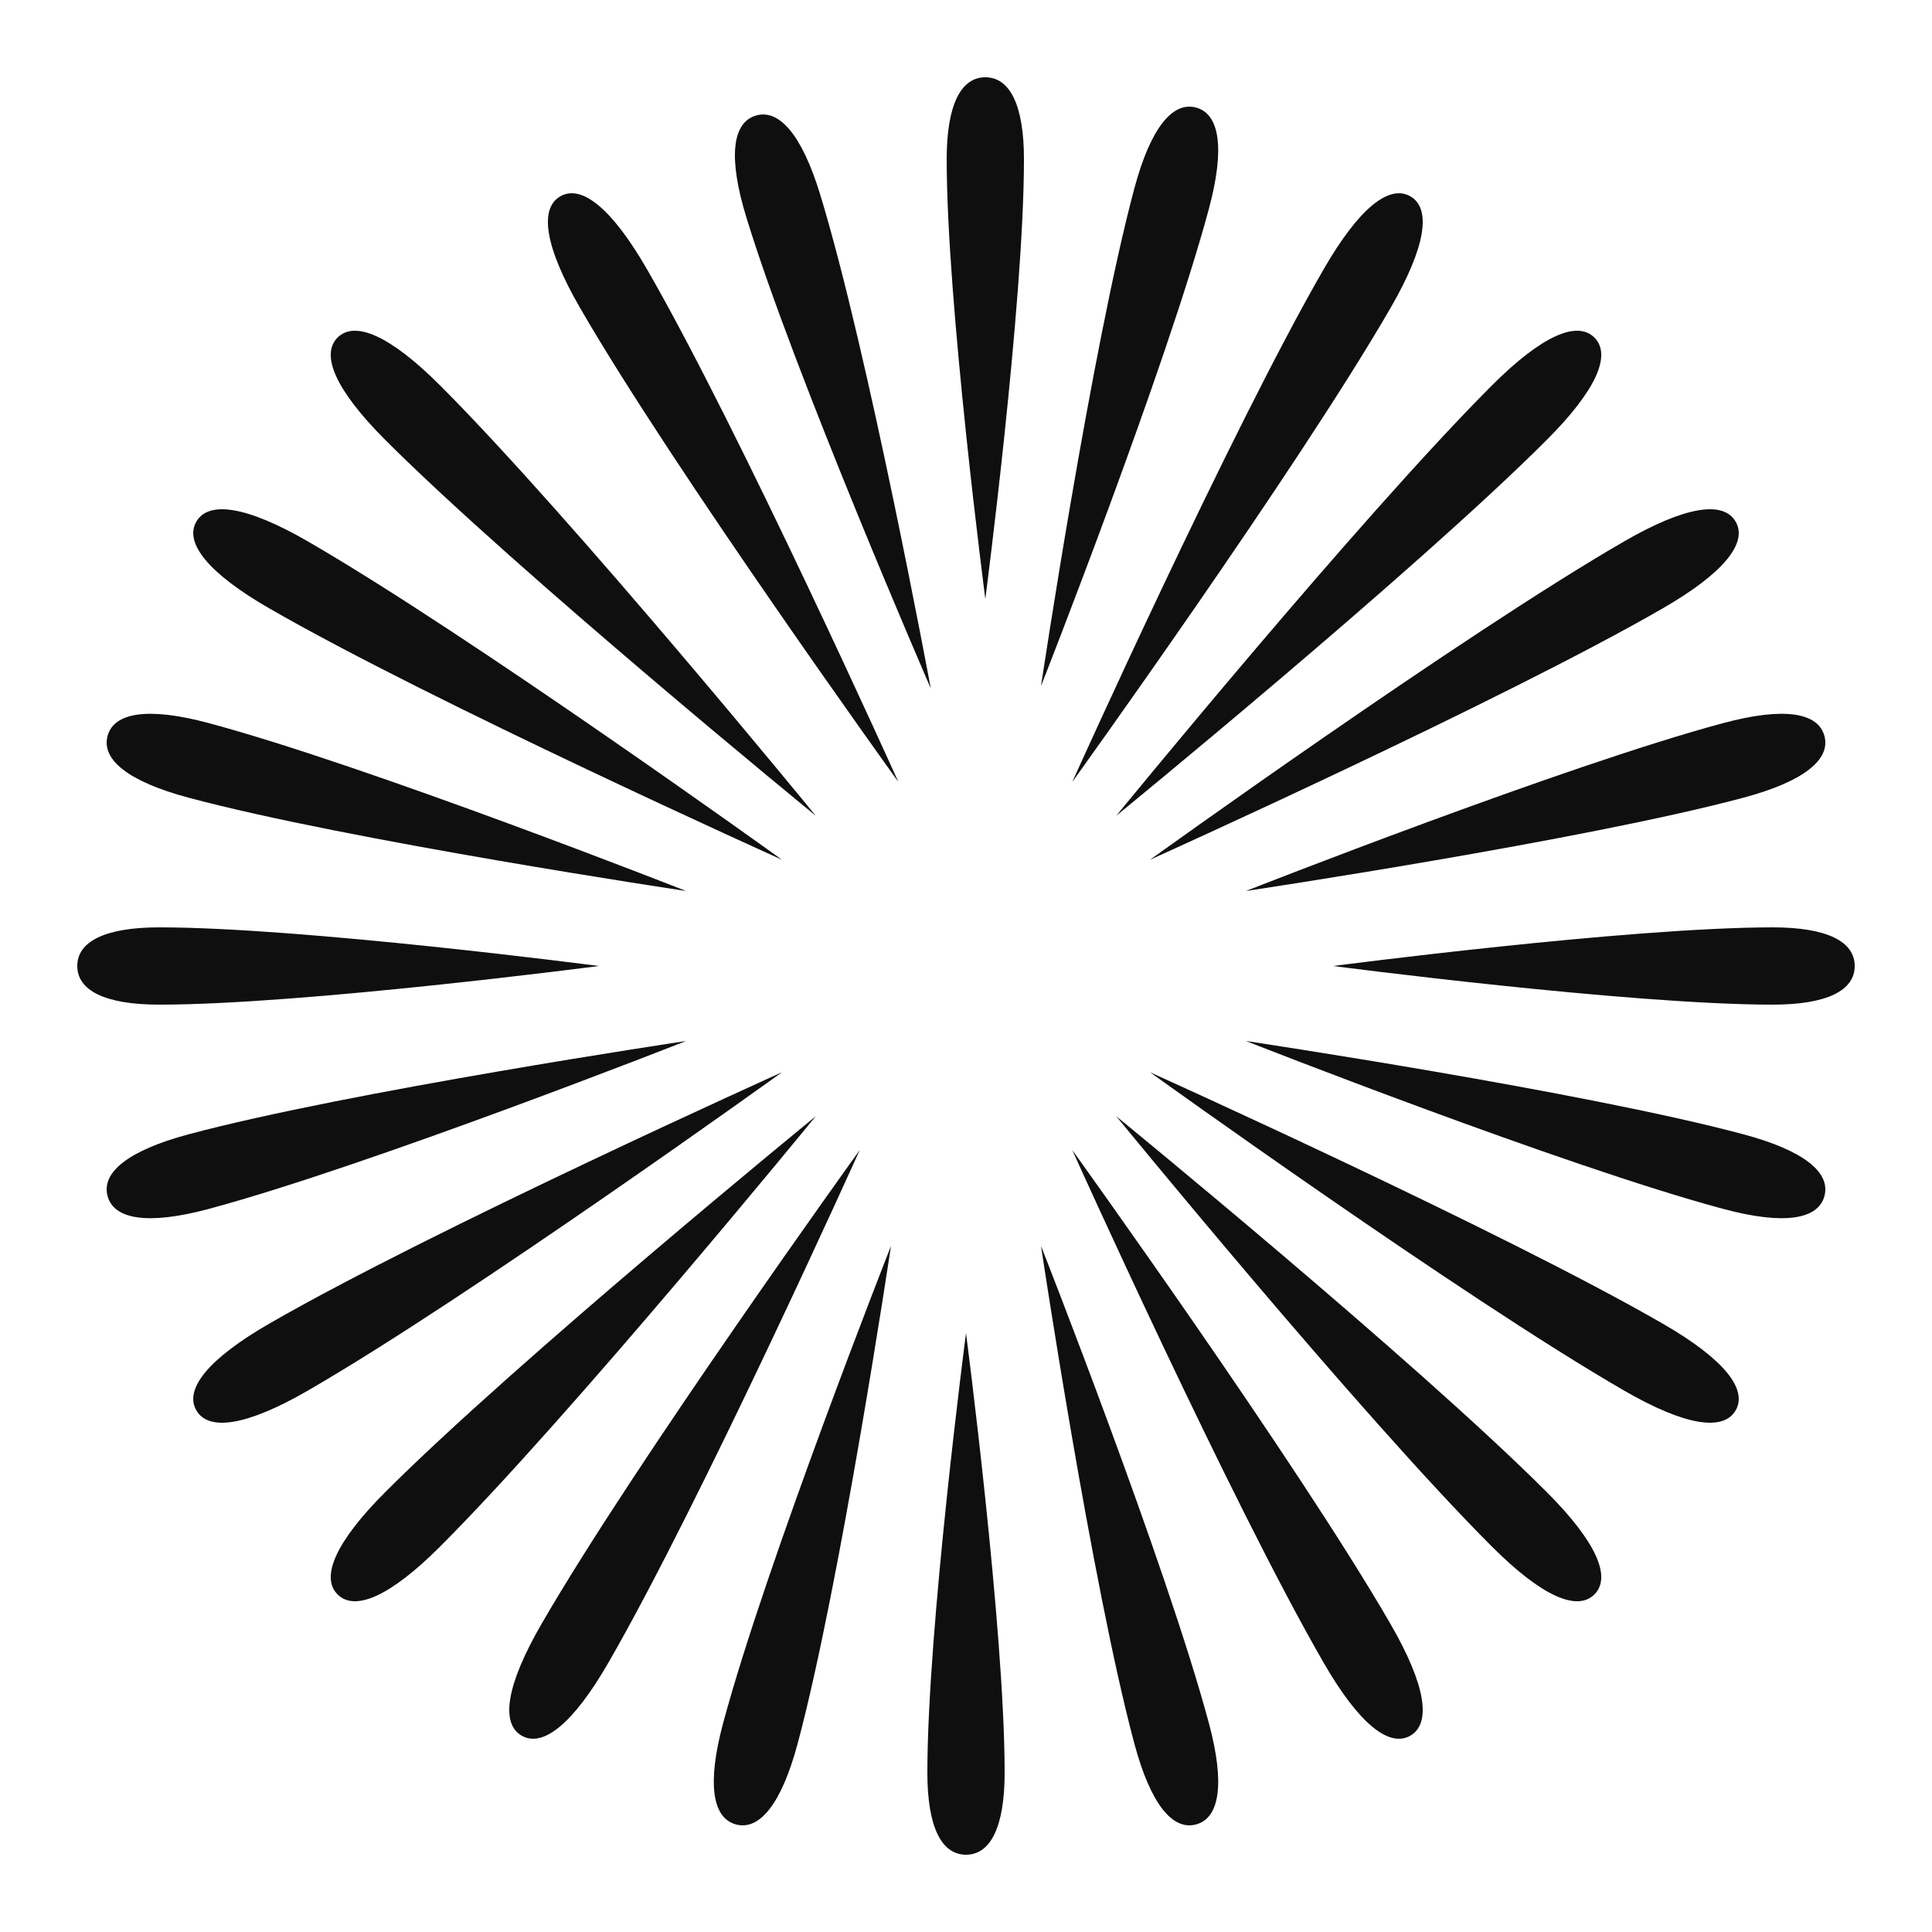 <svg width="500" height="500" viewBox="0 0 500 500" fill="none" xmlns="http://www.w3.org/2000/svg">
<path d="M255 155C255 155 245 78.493 245 41.214C245 27.078 248.716 20 255 20C261.284 20 265 27.078 265 41.214C265 78.493 255 155 255 155Z" fill="#0F0F0F"/>
<path d="M250 345C250 345 260 421.506 260 458.786C260 472.922 256.284 480 250 480C243.716 480 240 472.922 240 458.786C240 421.506 250 345 250 345Z" fill="#0F0F0F"/>
<path d="M345 250C345 250 421.506 240 458.786 240C472.922 240 480 243.716 480 250C480 256.284 472.922 260 458.786 260C421.506 260 345 250 345 250Z" fill="#0F0F0F"/>
<path d="M155 250C155 250 78.493 260 41.214 260C27.078 260 20 256.284 20 250C20 243.716 27.078 240 41.214 240C78.493 240 155 250 155 250Z" fill="#0F0F0F"/>
<path d="M288.891 288.891C288.891 288.891 366.089 351.947 400.26 386.118C413.218 399.076 417.078 408.191 412.635 412.634C408.191 417.078 399.076 413.218 386.118 400.26C351.947 366.089 288.891 288.891 288.891 288.891Z" fill="#0F0F0F"/>
<path d="M211.109 211.109C211.109 211.109 133.911 148.053 99.74 113.882C86.782 100.924 82.922 91.809 87.365 87.365C91.809 82.922 100.924 86.782 113.882 99.74C148.053 133.911 211.109 211.109 211.109 211.109Z" fill="#0F0F0F"/>
<path d="M211.109 288.891C211.109 288.891 148.053 366.089 113.882 400.26C100.924 413.218 91.809 417.078 87.365 412.635C82.922 408.191 86.782 399.076 99.74 386.118C133.911 351.947 211.109 288.891 211.109 288.891Z" fill="#0F0F0F"/>
<path d="M288.891 211.109C288.891 211.109 351.947 133.911 386.118 99.74C399.076 86.782 408.191 82.922 412.634 87.365C417.078 91.809 413.218 100.924 400.26 113.882C366.089 148.053 288.891 211.109 288.891 211.109Z" fill="#0F0F0F"/>
<path d="M177.556 269.411C177.556 269.411 95.296 301.806 53.953 312.884C38.275 317.084 29.464 315.599 27.837 309.528C26.211 303.458 33.099 297.766 48.776 293.565C90.12 282.487 177.556 269.411 177.556 269.411Z" fill="#0F0F0F"/>
<path d="M322.444 230.589C322.444 230.589 404.704 198.194 446.047 187.116C461.725 182.916 470.536 184.401 472.163 190.472C473.789 196.542 466.901 202.234 451.224 206.435C409.88 217.513 322.444 230.589 322.444 230.589Z" fill="#0F0F0F"/>
<path d="M177.556 230.589C177.556 230.589 90.12 217.513 48.776 206.435C33.099 202.234 26.211 196.542 27.837 190.472C29.464 184.402 38.275 182.916 53.953 187.117C95.296 198.195 177.556 230.589 177.556 230.589Z" fill="#0F0F0F"/>
<path d="M322.444 269.411C322.444 269.411 409.88 282.487 451.224 293.565C466.901 297.766 473.789 303.458 472.163 309.528C470.536 315.598 461.725 317.084 446.048 312.883C404.704 301.805 322.444 269.411 322.444 269.411Z" fill="#0F0F0F"/>
<path d="M202.369 222.5C202.369 222.5 111.481 181.573 69.63 157.41C53.76 148.248 47.672 140.442 50.814 135C53.956 129.558 63.76 130.927 79.63 140.09C121.481 164.252 202.369 222.5 202.369 222.5Z" fill="#0F0F0F"/>
<path d="M297.631 277.5C297.631 277.5 388.52 318.427 430.37 342.59C446.24 351.752 452.328 359.558 449.186 365C446.044 370.442 436.24 369.073 420.37 359.91C378.52 335.748 297.631 277.5 297.631 277.5Z" fill="#0F0F0F"/>
<path d="M232.5 202.369C232.5 202.369 174.252 121.481 150.09 79.63C140.927 63.76 139.558 53.956 145 50.814C150.442 47.672 158.248 53.76 167.41 69.63C191.573 111.481 232.5 202.369 232.5 202.369Z" fill="#0F0F0F"/>
<path d="M277.5 297.631C277.5 297.631 335.748 378.519 359.91 420.37C369.073 436.24 370.442 446.044 365 449.186C359.558 452.328 351.752 446.24 342.59 430.37C318.427 388.519 277.5 297.631 277.5 297.631Z" fill="#0F0F0F"/>
<path d="M240.881 178.151C240.881 178.151 205.635 97.072 193.121 56.14C188.376 40.619 189.553 31.761 195.563 29.924C201.573 28.086 207.502 34.771 212.247 50.293C224.761 91.225 240.881 178.151 240.881 178.151Z" fill="#0F0F0F"/>
<path d="M269.411 322.444C269.411 322.444 301.806 404.704 312.884 446.047C317.084 461.725 315.599 470.536 309.528 472.163C303.458 473.789 297.766 466.901 293.565 451.224C282.487 409.88 269.411 322.444 269.411 322.444Z" fill="#0F0F0F"/>
<path d="M269.411 177.555C269.411 177.555 282.487 90.12 293.565 48.776C297.766 33.098 303.458 26.21 309.528 27.837C315.598 29.463 317.084 38.275 312.883 53.952C301.805 95.296 269.411 177.555 269.411 177.555Z" fill="#0F0F0F"/>
<path d="M230.589 322.444C230.589 322.444 217.513 409.88 206.435 451.224C202.234 466.901 196.542 473.789 190.472 472.163C184.402 470.536 182.916 461.725 187.117 446.048C198.195 404.704 230.589 322.444 230.589 322.444Z" fill="#0F0F0F"/>
<path d="M277.5 202.368C277.5 202.368 318.427 111.48 342.59 69.63C351.752 53.76 359.558 47.672 365 50.814C370.442 53.956 369.073 63.76 359.91 79.63C335.748 121.48 277.5 202.368 277.5 202.368Z" fill="#0F0F0F"/>
<path d="M222.5 297.631C222.5 297.631 181.573 388.519 157.41 430.37C148.248 446.24 140.442 452.328 135 449.186C129.558 446.044 130.927 436.24 140.09 420.37C164.252 378.519 222.5 297.631 222.5 297.631Z" fill="#0F0F0F"/>
<path d="M297.631 222.5C297.631 222.5 378.519 164.252 420.37 140.09C436.24 130.927 446.044 129.557 449.186 135C452.328 140.442 446.24 148.248 430.37 157.41C388.519 181.572 297.631 222.5 297.631 222.5Z" fill="#0F0F0F"/>
<path d="M202.369 277.5C202.369 277.5 121.481 335.748 79.63 359.91C63.76 369.073 53.956 370.442 50.814 365C47.672 359.558 53.76 351.752 69.63 342.59C111.481 318.427 202.369 277.5 202.369 277.5Z" fill="#0F0F0F"/>
</svg>
